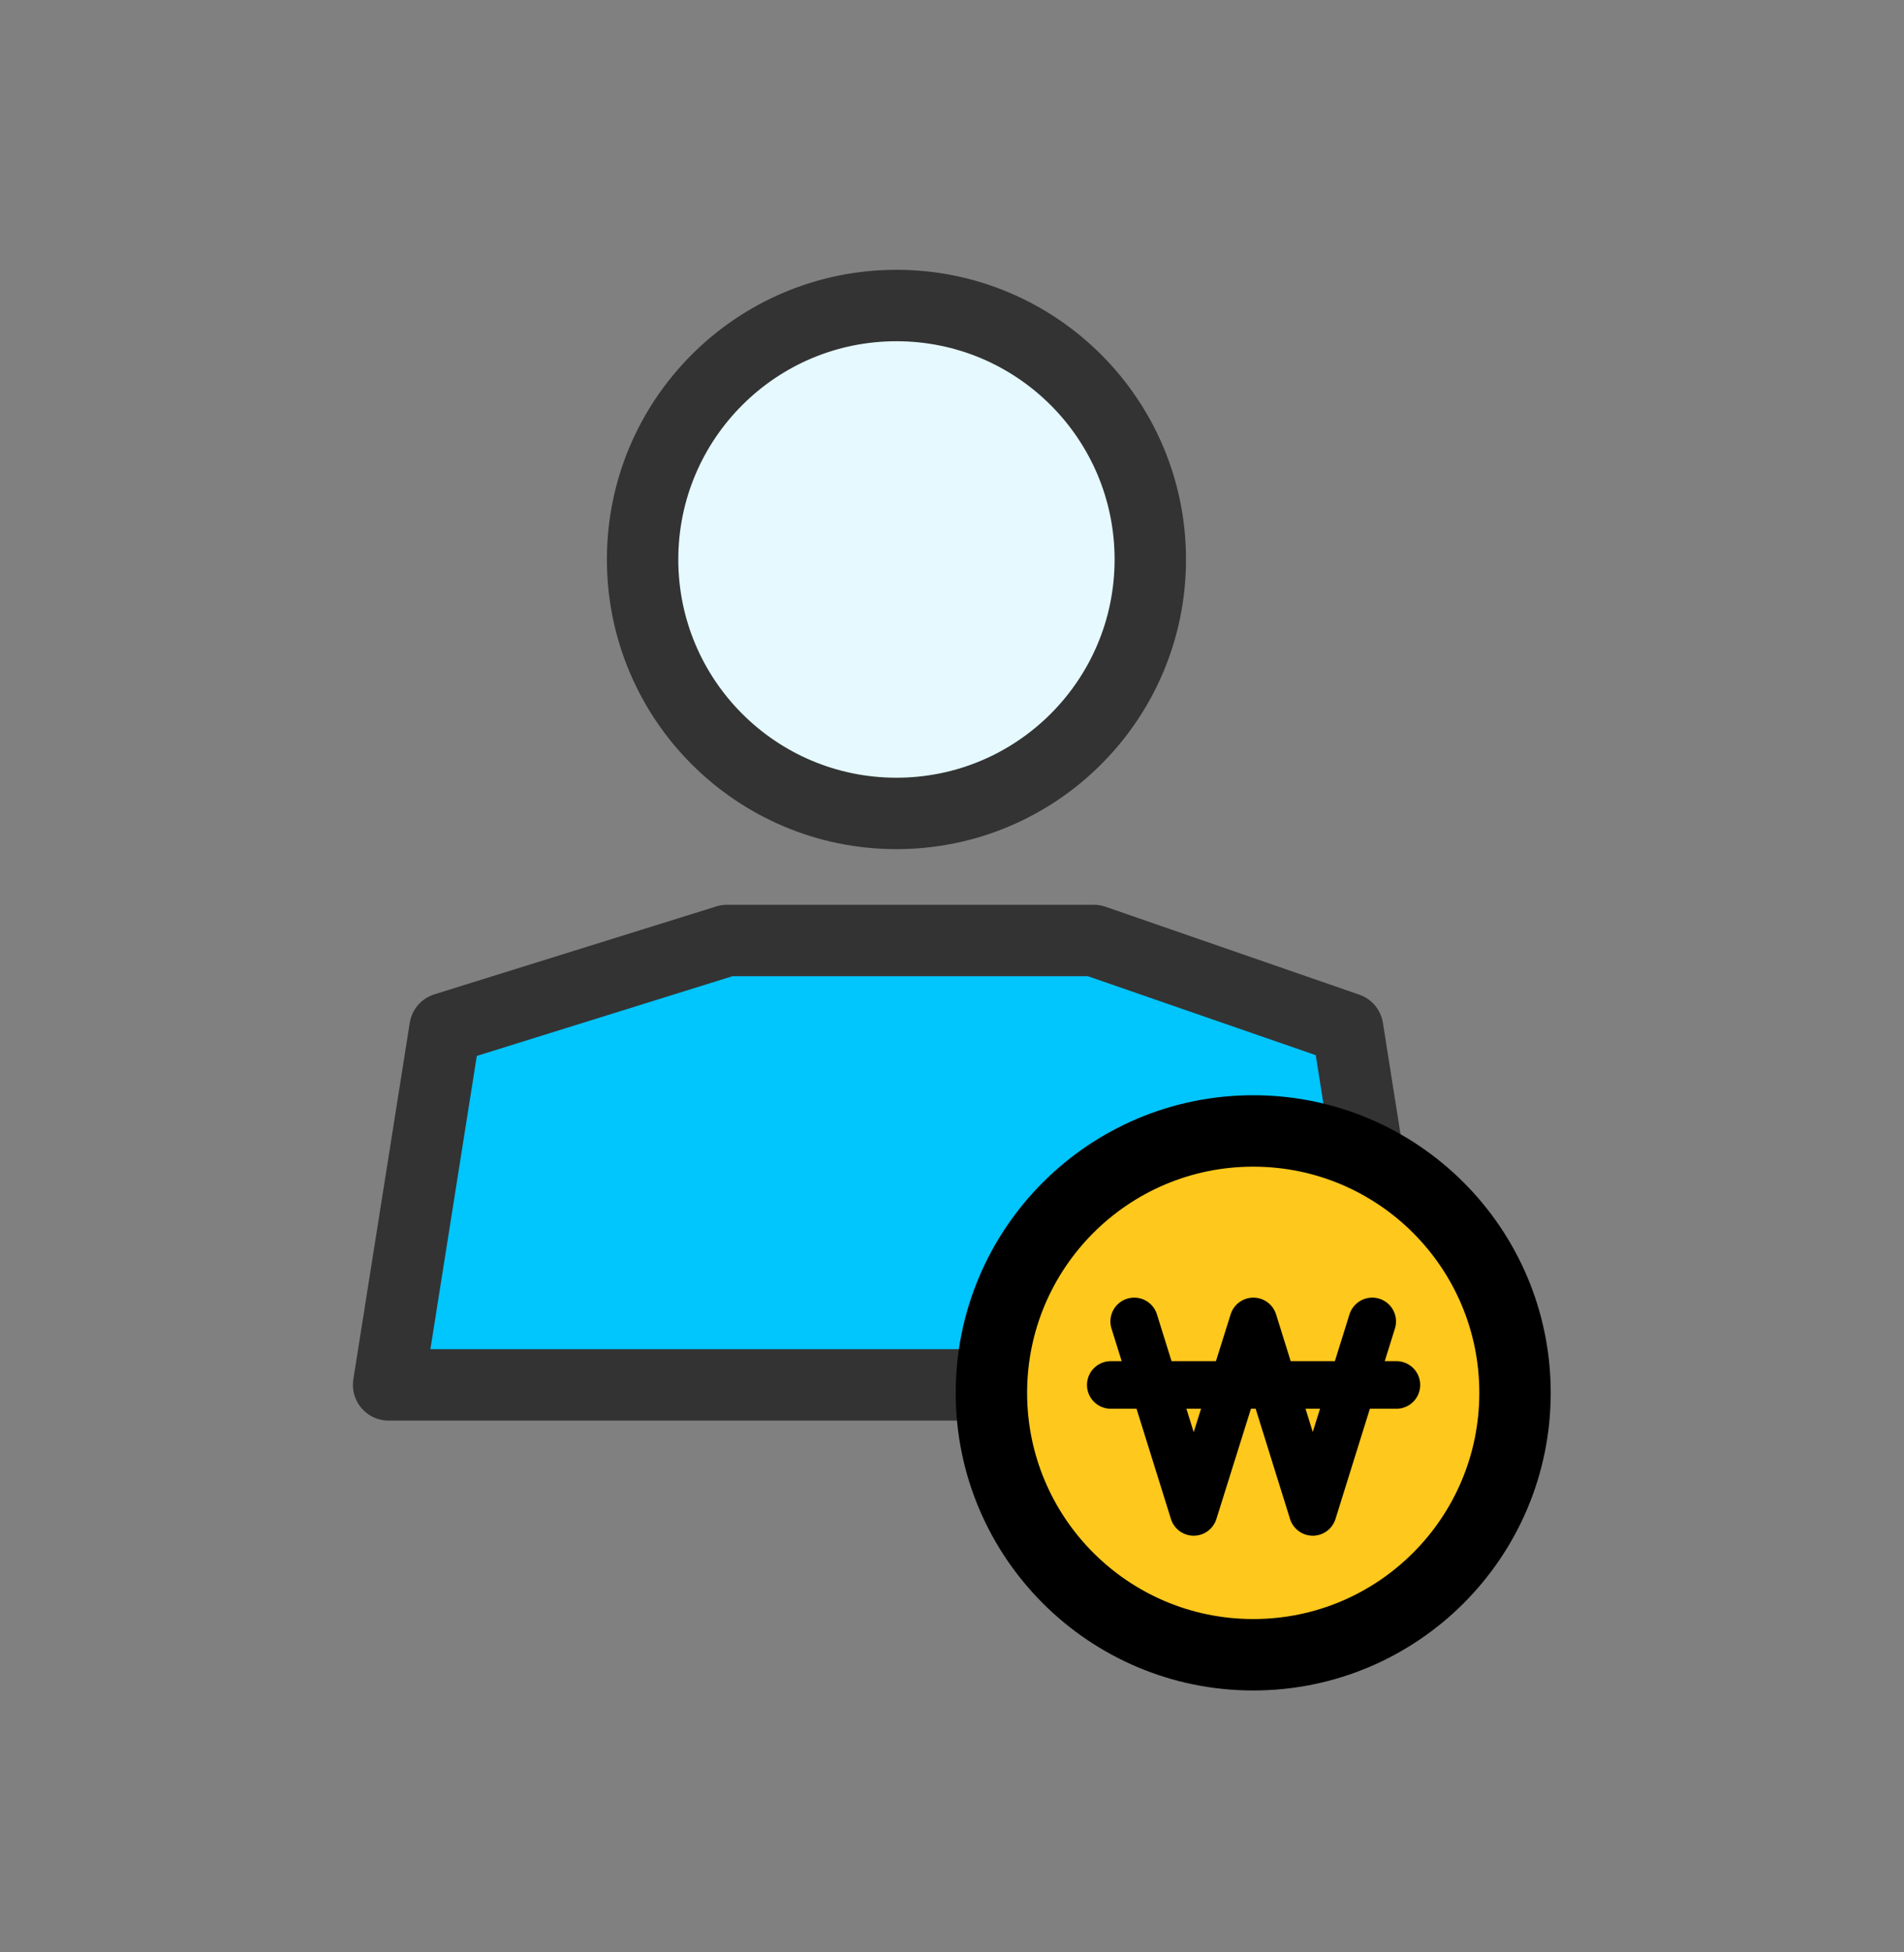 <svg width="40" height="41" viewBox="0 0 40 41" fill="none" xmlns="http://www.w3.org/2000/svg">
<rect x="0" y="0" width="40" height="41" fill="#808080" stroke="none"/>
<circle cx="18.833" cy="11.749" r="5.333" fill="#E5F9FE" stroke="#333333" stroke-width="1.5" stroke-linejoin="round"/>
<path d="M29.497 29.083H8.164L9.349 21.597L15.275 19.75H22.979L28.312 21.597L29.497 29.083Z" fill="#01C5FD" stroke="#333333" stroke-width="1.5" stroke-linejoin="round"/>
<path d="M26.328 34.75C29.366 34.75 31.828 32.288 31.828 29.25C31.828 26.212 29.366 23.75 26.328 23.75C23.291 23.75 20.828 26.212 20.828 29.25C20.828 32.288 23.291 34.75 26.328 34.75Z" fill="#FFC81C" stroke="black" stroke-width="1.5" stroke-linecap="square"/>
<path d="M23.828 27.75L25.077 31.75L26.331 27.75L27.579 31.75L28.828 27.75" stroke="black" stroke-linecap="round" stroke-linejoin="round"/>
<path d="M23.336 29.084H29.336" stroke="black" stroke-linecap="round"/>
</svg>
